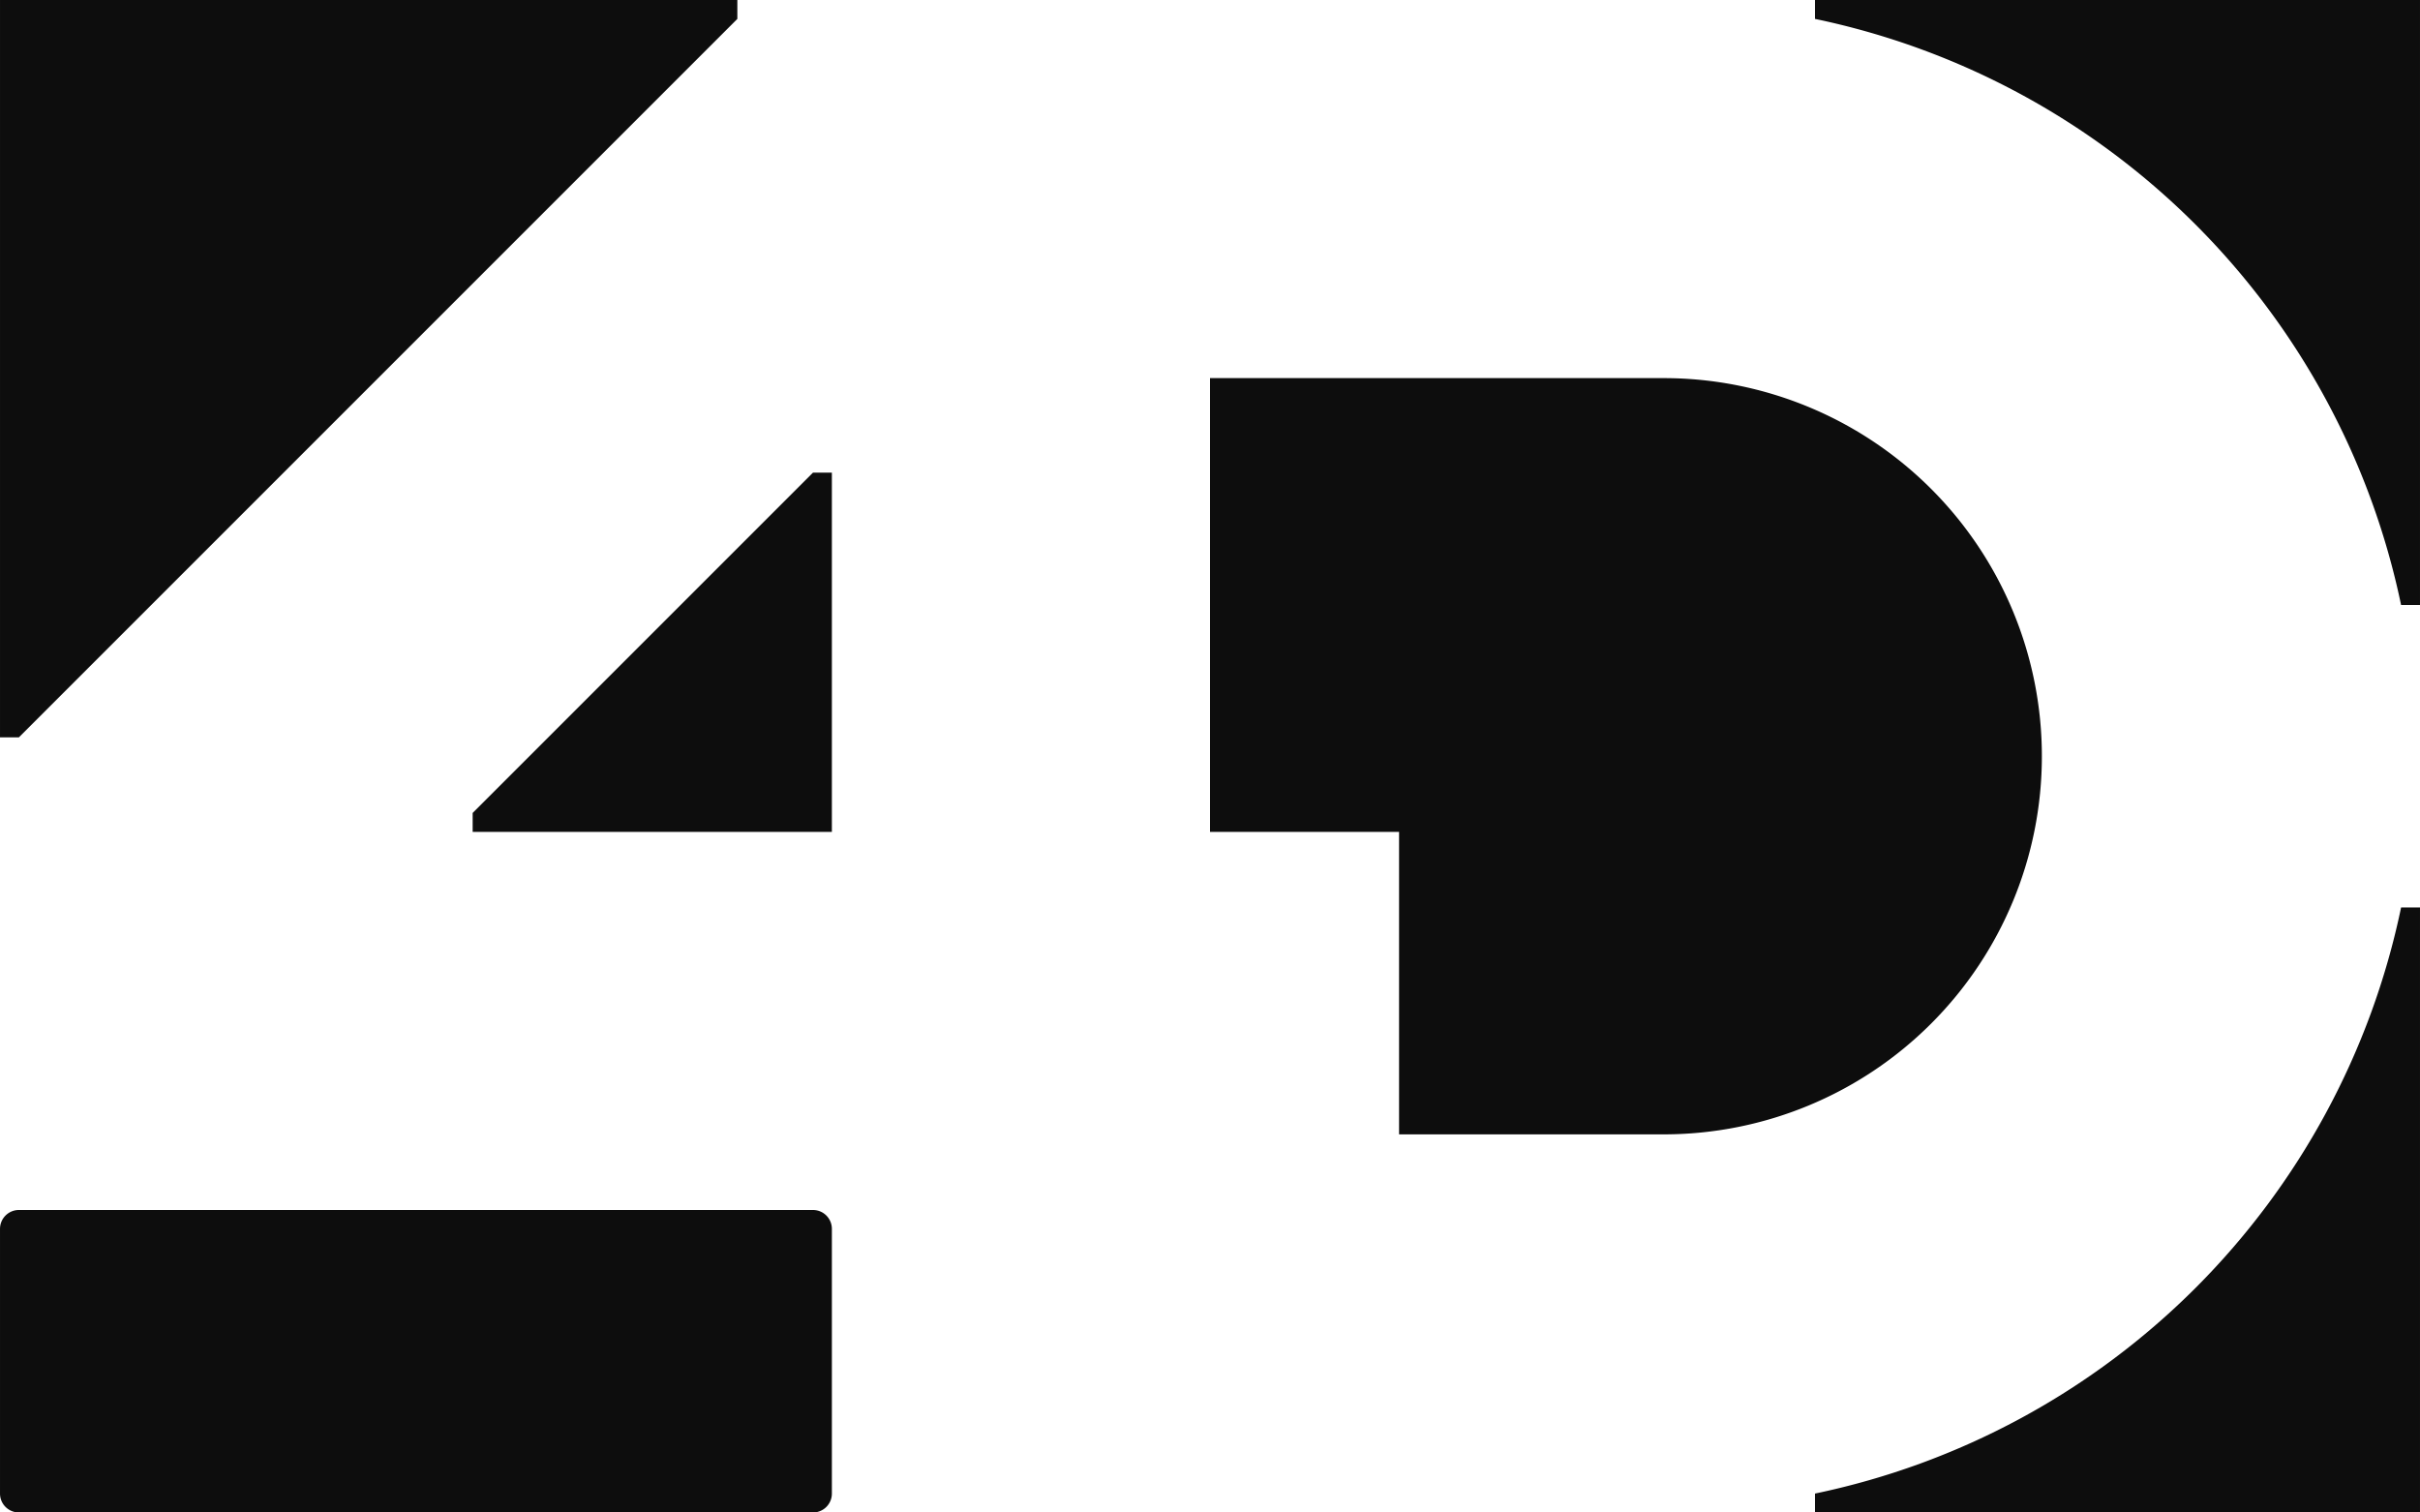 <svg xmlns="http://www.w3.org/2000/svg" width="128.004" height="80.002" viewBox="0 0 128 80"><path d="M1 80a1 1 0 0 1-1-1V65a1 1 0 0 1 1-1h42a1 1 0 0 1 1 1v14a1 1 0 0 1-1 1zm95 0v-1a40 40 0 0 0 31-31h1v32zM74 60V44H64V20h24a20 20 0 0 1 0 40zM25 44v-1l18-18h1v19zM0 39V0h39v1L1 39H0zm127-7A40 40 0 0 0 96 1V0h32v32h-1z" fill="#0d0d0d"/></svg>